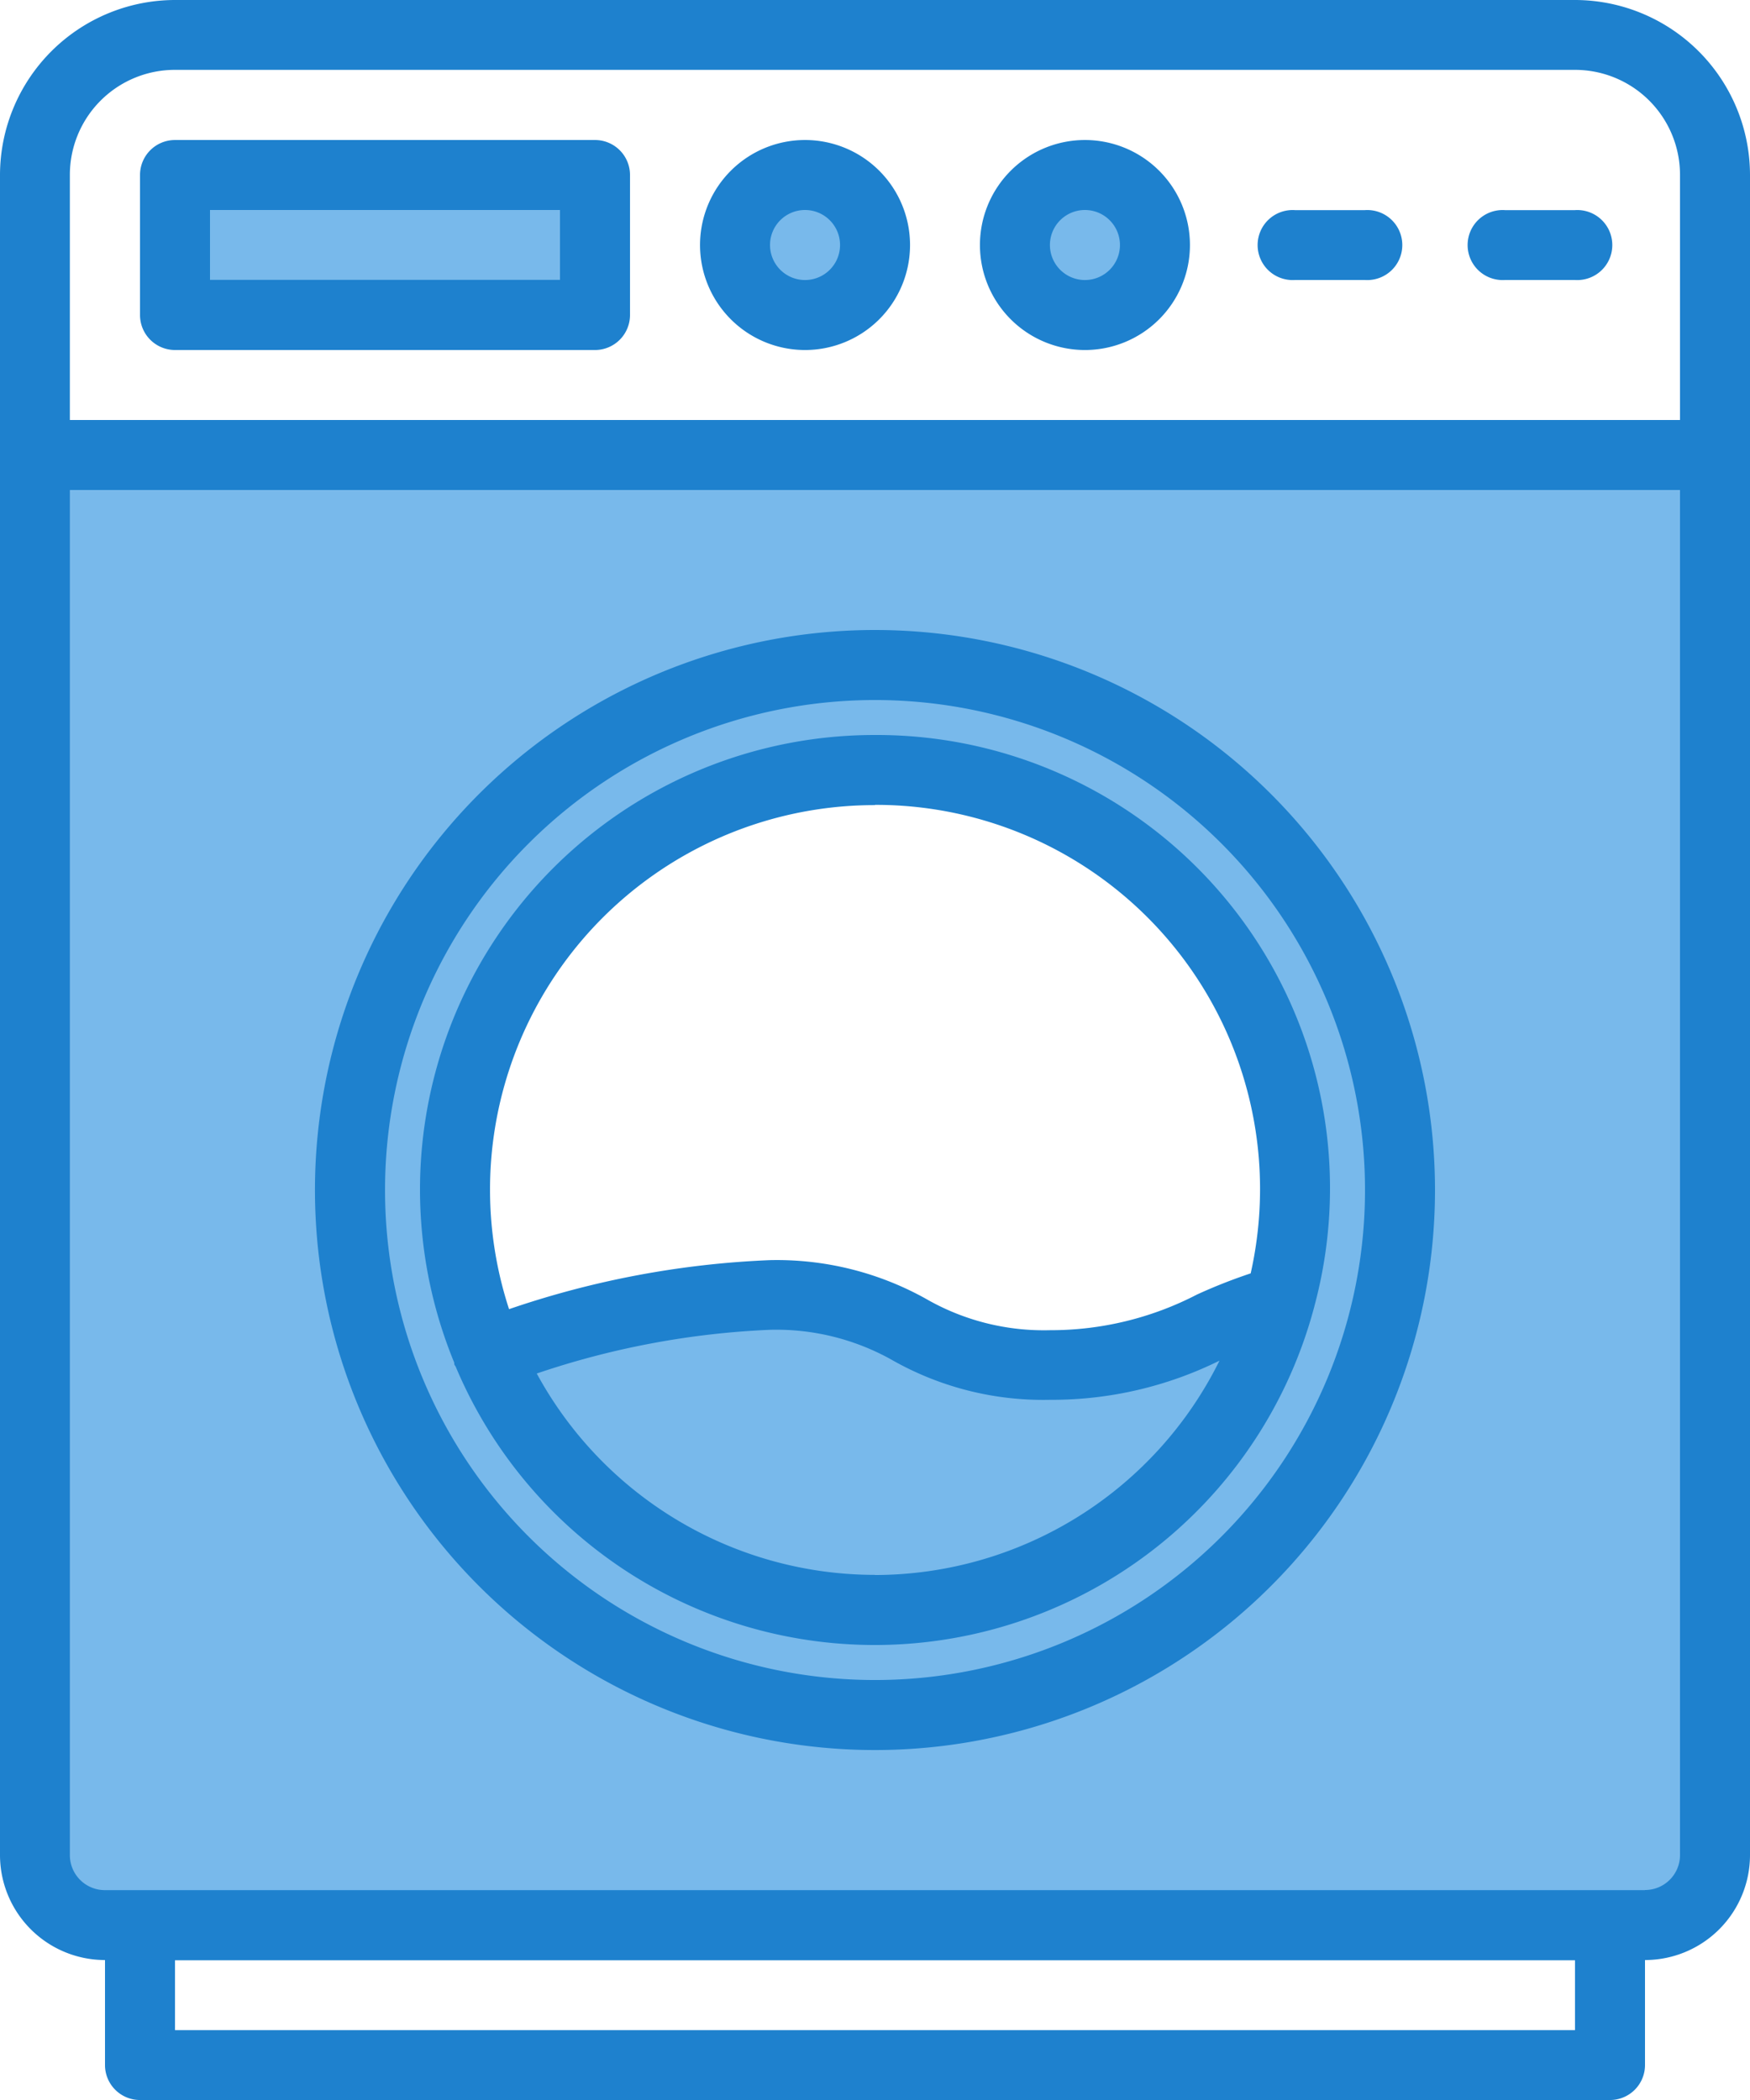 <svg xmlns="http://www.w3.org/2000/svg" viewBox="0 0 425.83 511"><defs><style>.cls-1{fill:#78b9eb;}.cls-2{fill:#1e81ce;}</style></defs><title>Thing 5</title><g id="Слой_2" data-name="Слой 2"><g id="Слой_1-2" data-name="Слой 1"><path class="cls-1" d="M400.28,468.42a17,17,0,0,0,17-17V110.72H8.51V451.38a17,17,0,0,0,17,17Zm-187.36-51.1A127.75,127.75,0,1,1,340.67,289.57,127.75,127.75,0,0,1,212.92,417.32Z"/><path class="cls-1" d="M42.58,42.58h102.2V76.65H42.58Z"/><path class="cls-1" d="M212.92,59.62a17,17,0,1,1-17-17A17,17,0,0,1,212.92,59.62Z"/><path class="cls-1" d="M281.05,59.62a17,17,0,1,1-17-17A17,17,0,0,1,281.05,59.62Z"/><path class="cls-1" d="M212.92,161.82A127.75,127.75,0,1,0,340.67,289.57,127.74,127.74,0,0,0,212.92,161.82Zm98.53,154.66h0a102.14,102.14,0,0,1-192.7,12.77h0a102.28,102.28,0,1,1,192.7-12.77Z"/><path class="cls-1" d="M187.37,315.12a232.14,232.14,0,0,0-68.66,14.11,102.15,102.15,0,0,0,192.7-12.77c-17.18,4.13-27.91,15.69-55.91,15.69C221.43,332.15,221.43,315.12,187.37,315.12Z"/><path class="cls-2" d="M383.25,0H42.58A42.64,42.64,0,0,0,0,42.58v408.8a25.56,25.56,0,0,0,25.55,25.56v25.54A8.51,8.51,0,0,0,34.07,511h357.7a8.51,8.51,0,0,0,8.51-8.52V476.94a25.56,25.56,0,0,0,25.55-25.56V42.58A42.63,42.63,0,0,0,383.25,0ZM42.58,17H383.25A25.55,25.55,0,0,1,408.8,42.58V102.2H17V42.58A25.55,25.55,0,0,1,42.58,17ZM383.25,494H42.58v-17H383.25Zm17-34.07H25.55A8.52,8.52,0,0,1,17,451.38V119.23H408.8V451.38A8.51,8.51,0,0,1,400.28,459.9Z"/><path class="cls-2" d="M42.58,85.17h102.2a8.52,8.52,0,0,0,8.52-8.52V42.58a8.51,8.51,0,0,0-8.52-8.51H42.58a8.51,8.51,0,0,0-8.51,8.51V76.65A8.52,8.52,0,0,0,42.58,85.17ZM51.1,51.1h85.16v17H51.1Z"/><path class="cls-2" d="M195.88,85.17a25.55,25.55,0,1,0-25.54-25.55A25.55,25.55,0,0,0,195.88,85.17Zm0-34.07a8.52,8.52,0,1,1-8.51,8.52A8.51,8.51,0,0,1,195.88,51.1Z"/><path class="cls-2" d="M264,85.17a25.55,25.55,0,1,0-25.55-25.55A25.55,25.55,0,0,0,264,85.17Zm0-34.07a8.52,8.52,0,1,1-8.52,8.52A8.51,8.51,0,0,1,264,51.1Z"/><path class="cls-2" d="M315.12,68.13h17a8.52,8.52,0,1,0,0-17h-17a8.52,8.52,0,1,0,0,17Z"/><path class="cls-2" d="M366.22,68.13h17a8.52,8.52,0,1,0,0-17h-17a8.52,8.52,0,1,0,0,17Z"/><path class="cls-2" d="M212.92,153.3A136.27,136.27,0,1,0,349.18,289.57,136.27,136.27,0,0,0,212.92,153.3Zm0,255.5A119.23,119.23,0,1,1,332.15,289.57,119.23,119.23,0,0,1,212.92,408.8Z"/><path class="cls-2" d="M212.92,178.85a110.61,110.61,0,0,0-102.4,152.7c0,.16,0,.34.07.52s.23.33.31.52A110.63,110.63,0,0,0,319.74,318.2a3,3,0,0,0,.11-.43A110.28,110.28,0,0,0,212.92,178.85Zm0,17a93.48,93.48,0,0,1,91.41,114A130.36,130.36,0,0,0,291.27,315a77.3,77.3,0,0,1-35.77,8.68A57.51,57.51,0,0,1,225.24,316a74.5,74.5,0,0,0-37.88-9.37,223.45,223.45,0,0,0-63.49,11.93,93.57,93.57,0,0,1,89-122.65Zm0,187.37a93.74,93.74,0,0,1-82.31-49,203.38,203.38,0,0,1,56.76-10.64,57.52,57.52,0,0,1,30.26,7.67,74.46,74.46,0,0,0,37.87,9.37,92,92,0,0,0,41.24-9.53A93.68,93.68,0,0,1,212.92,383.25Z"/></g></g></svg>